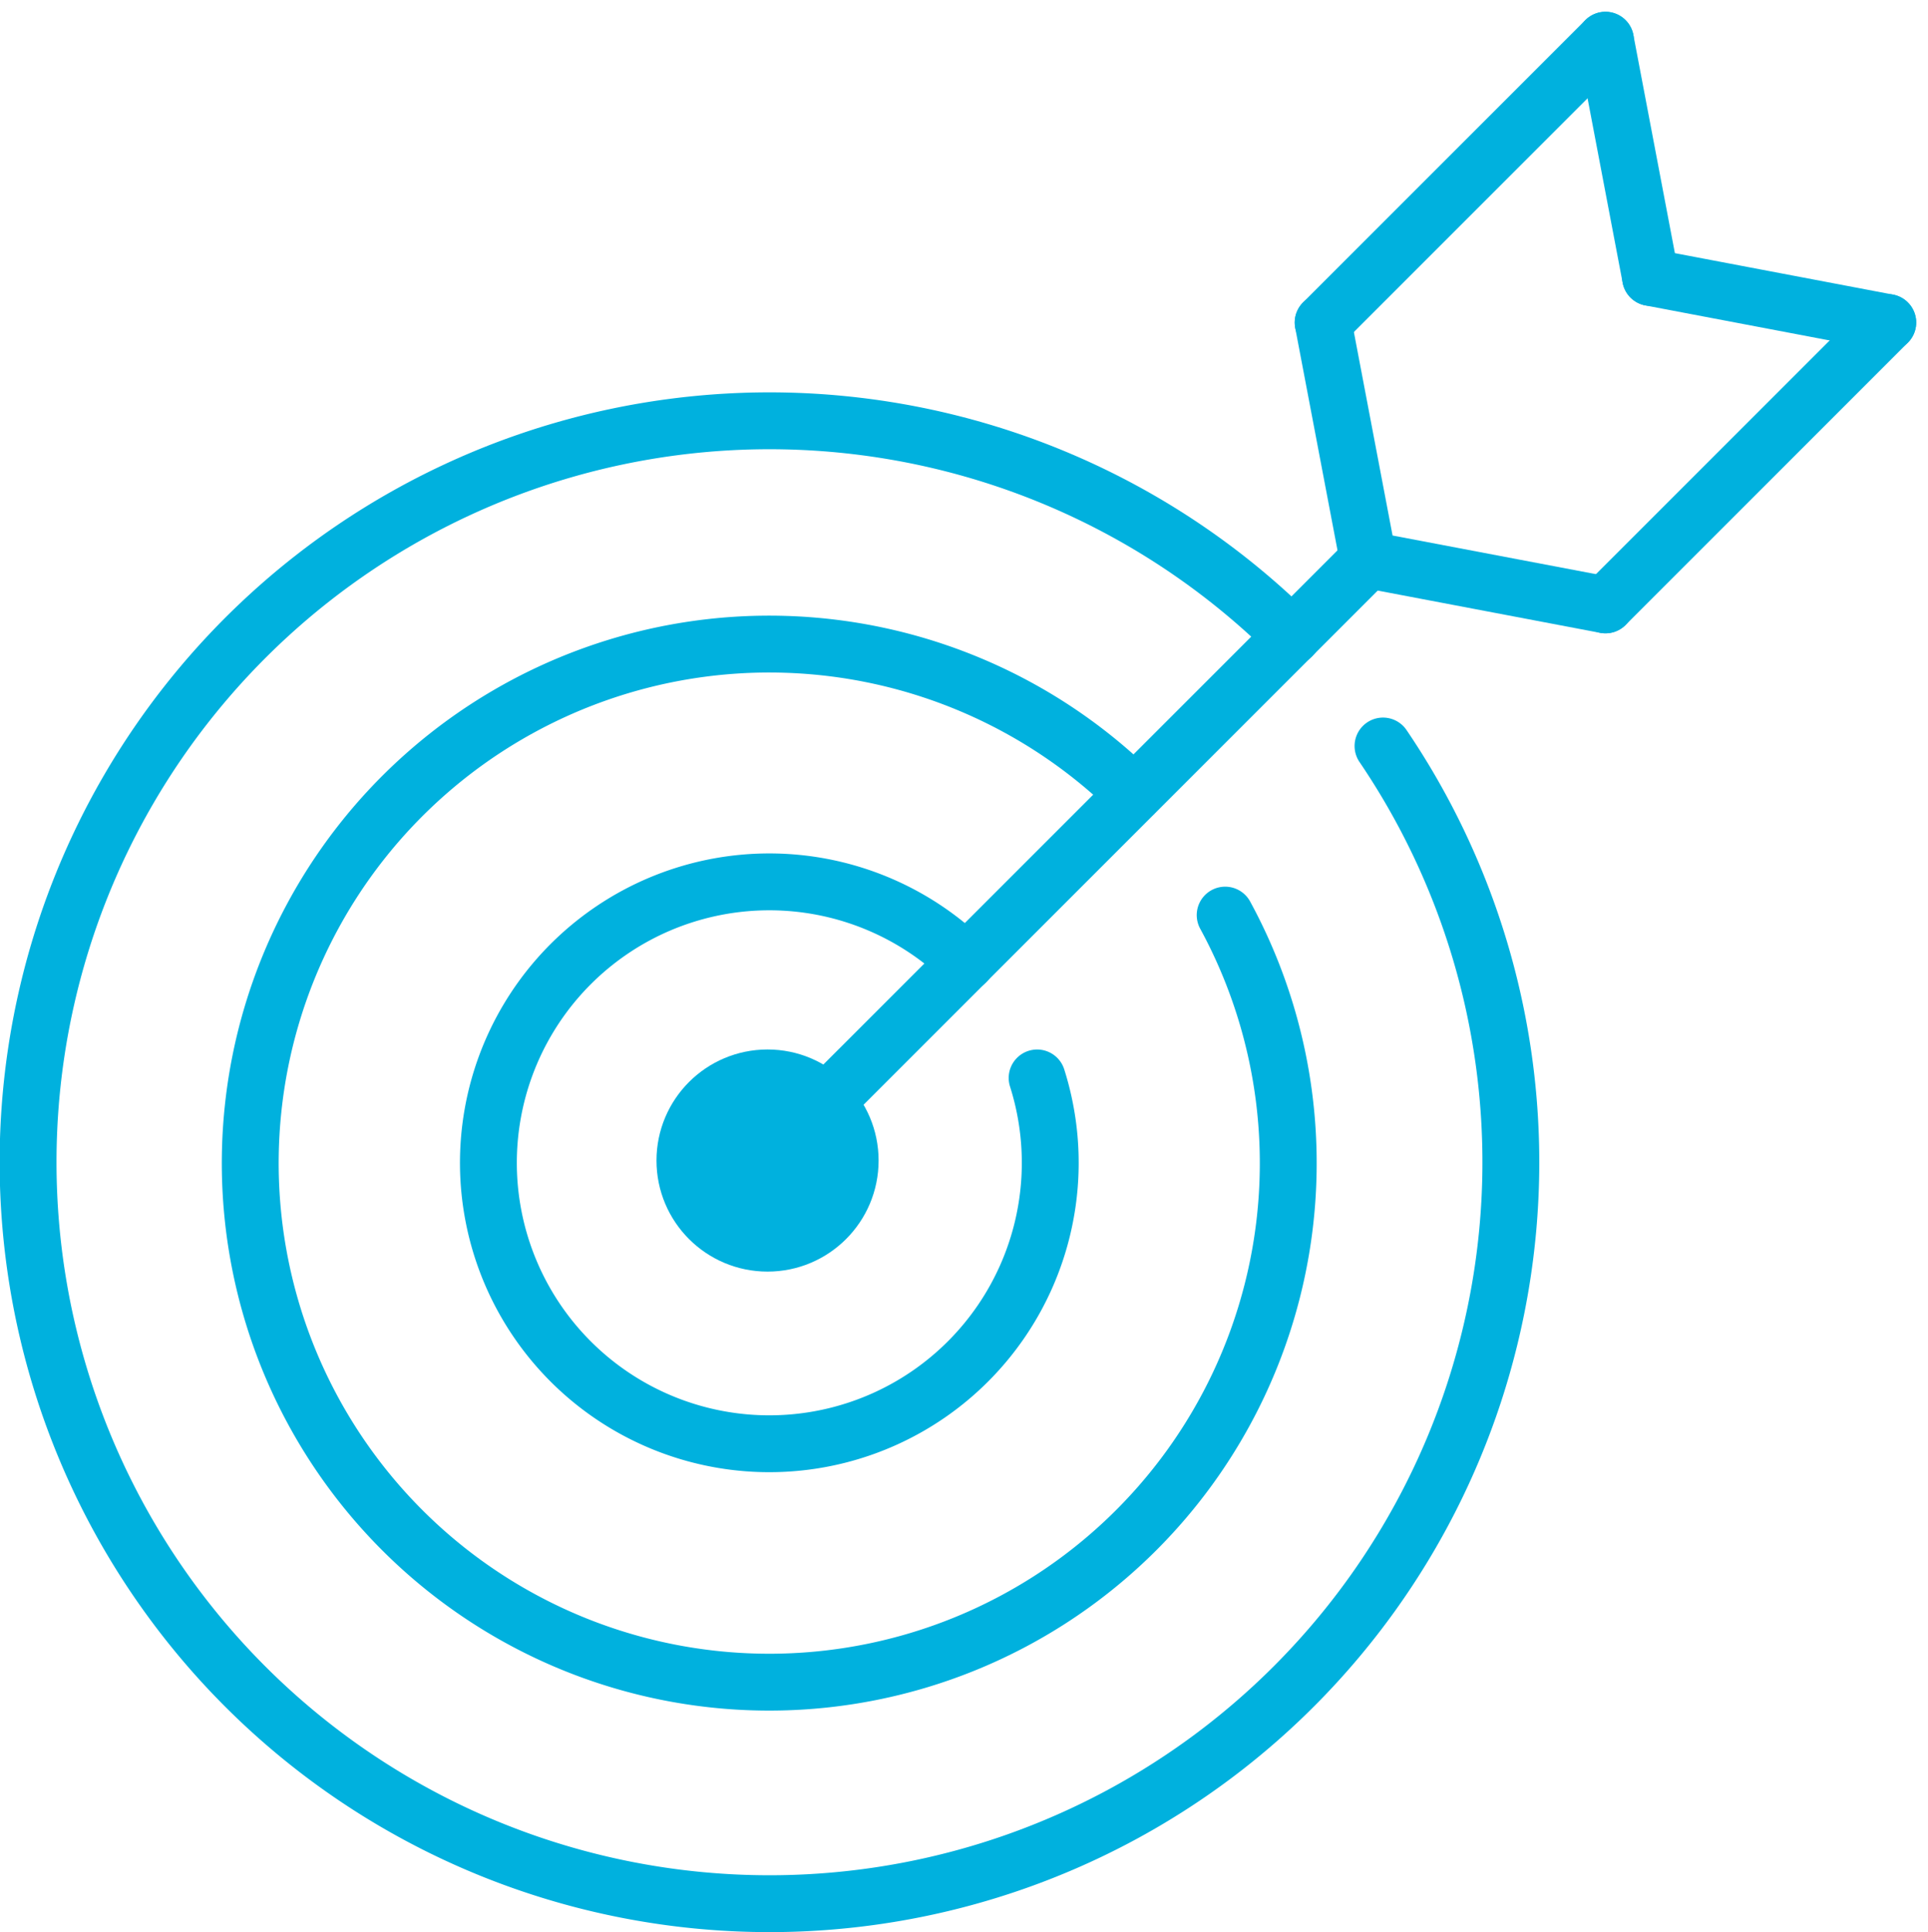 <svg xmlns="http://www.w3.org/2000/svg" width="67.814" height="67.952" viewBox="0 0 67.814 67.952"><defs><style>.a{fill:none;stroke-linecap:round;}.a,.b{stroke:#00b1de;stroke-width:2px;}.b{fill:#00b1de;}</style></defs><g transform="translate(-236.245 -143.553)"><path class="a" d="M376.85,371.647a9.881,9.881,0,1,1-2.5-4.069" transform="translate(-104.126 -190.182)"/><path class="a" d="M329.722,312.163a18.255,18.255,0,1,1-3.212-4.269" transform="translate(-50.384 -136.425)"/><path class="a" d="M284.89,255.832a26.077,26.077,0,1,1-3.2-3.859" transform="translate(0 -86.041)"/><g transform="translate(263.242 144.967)"><line class="a" y1="21.128" x2="21.129" transform="translate(0 18.275)"/><line class="a" x1="9.93" y2="9.93" transform="translate(29.472 9.93)"/><line class="a" x2="8.343" y2="1.585" transform="translate(31.059 8.345)"/><line class="a" x2="1.587" y2="8.345" transform="translate(29.472 0)"/><line class="a" y1="9.93" x2="9.93" transform="translate(19.542 0)"/><path class="a" d="M585.246,228.617l-8.343-1.585-1.587-8.345" transform="translate(-555.774 -208.756)"/></g><circle class="b" cx="2.906" cy="2.906" r="2.906" transform="translate(260.336 181.464)"/></g></svg>